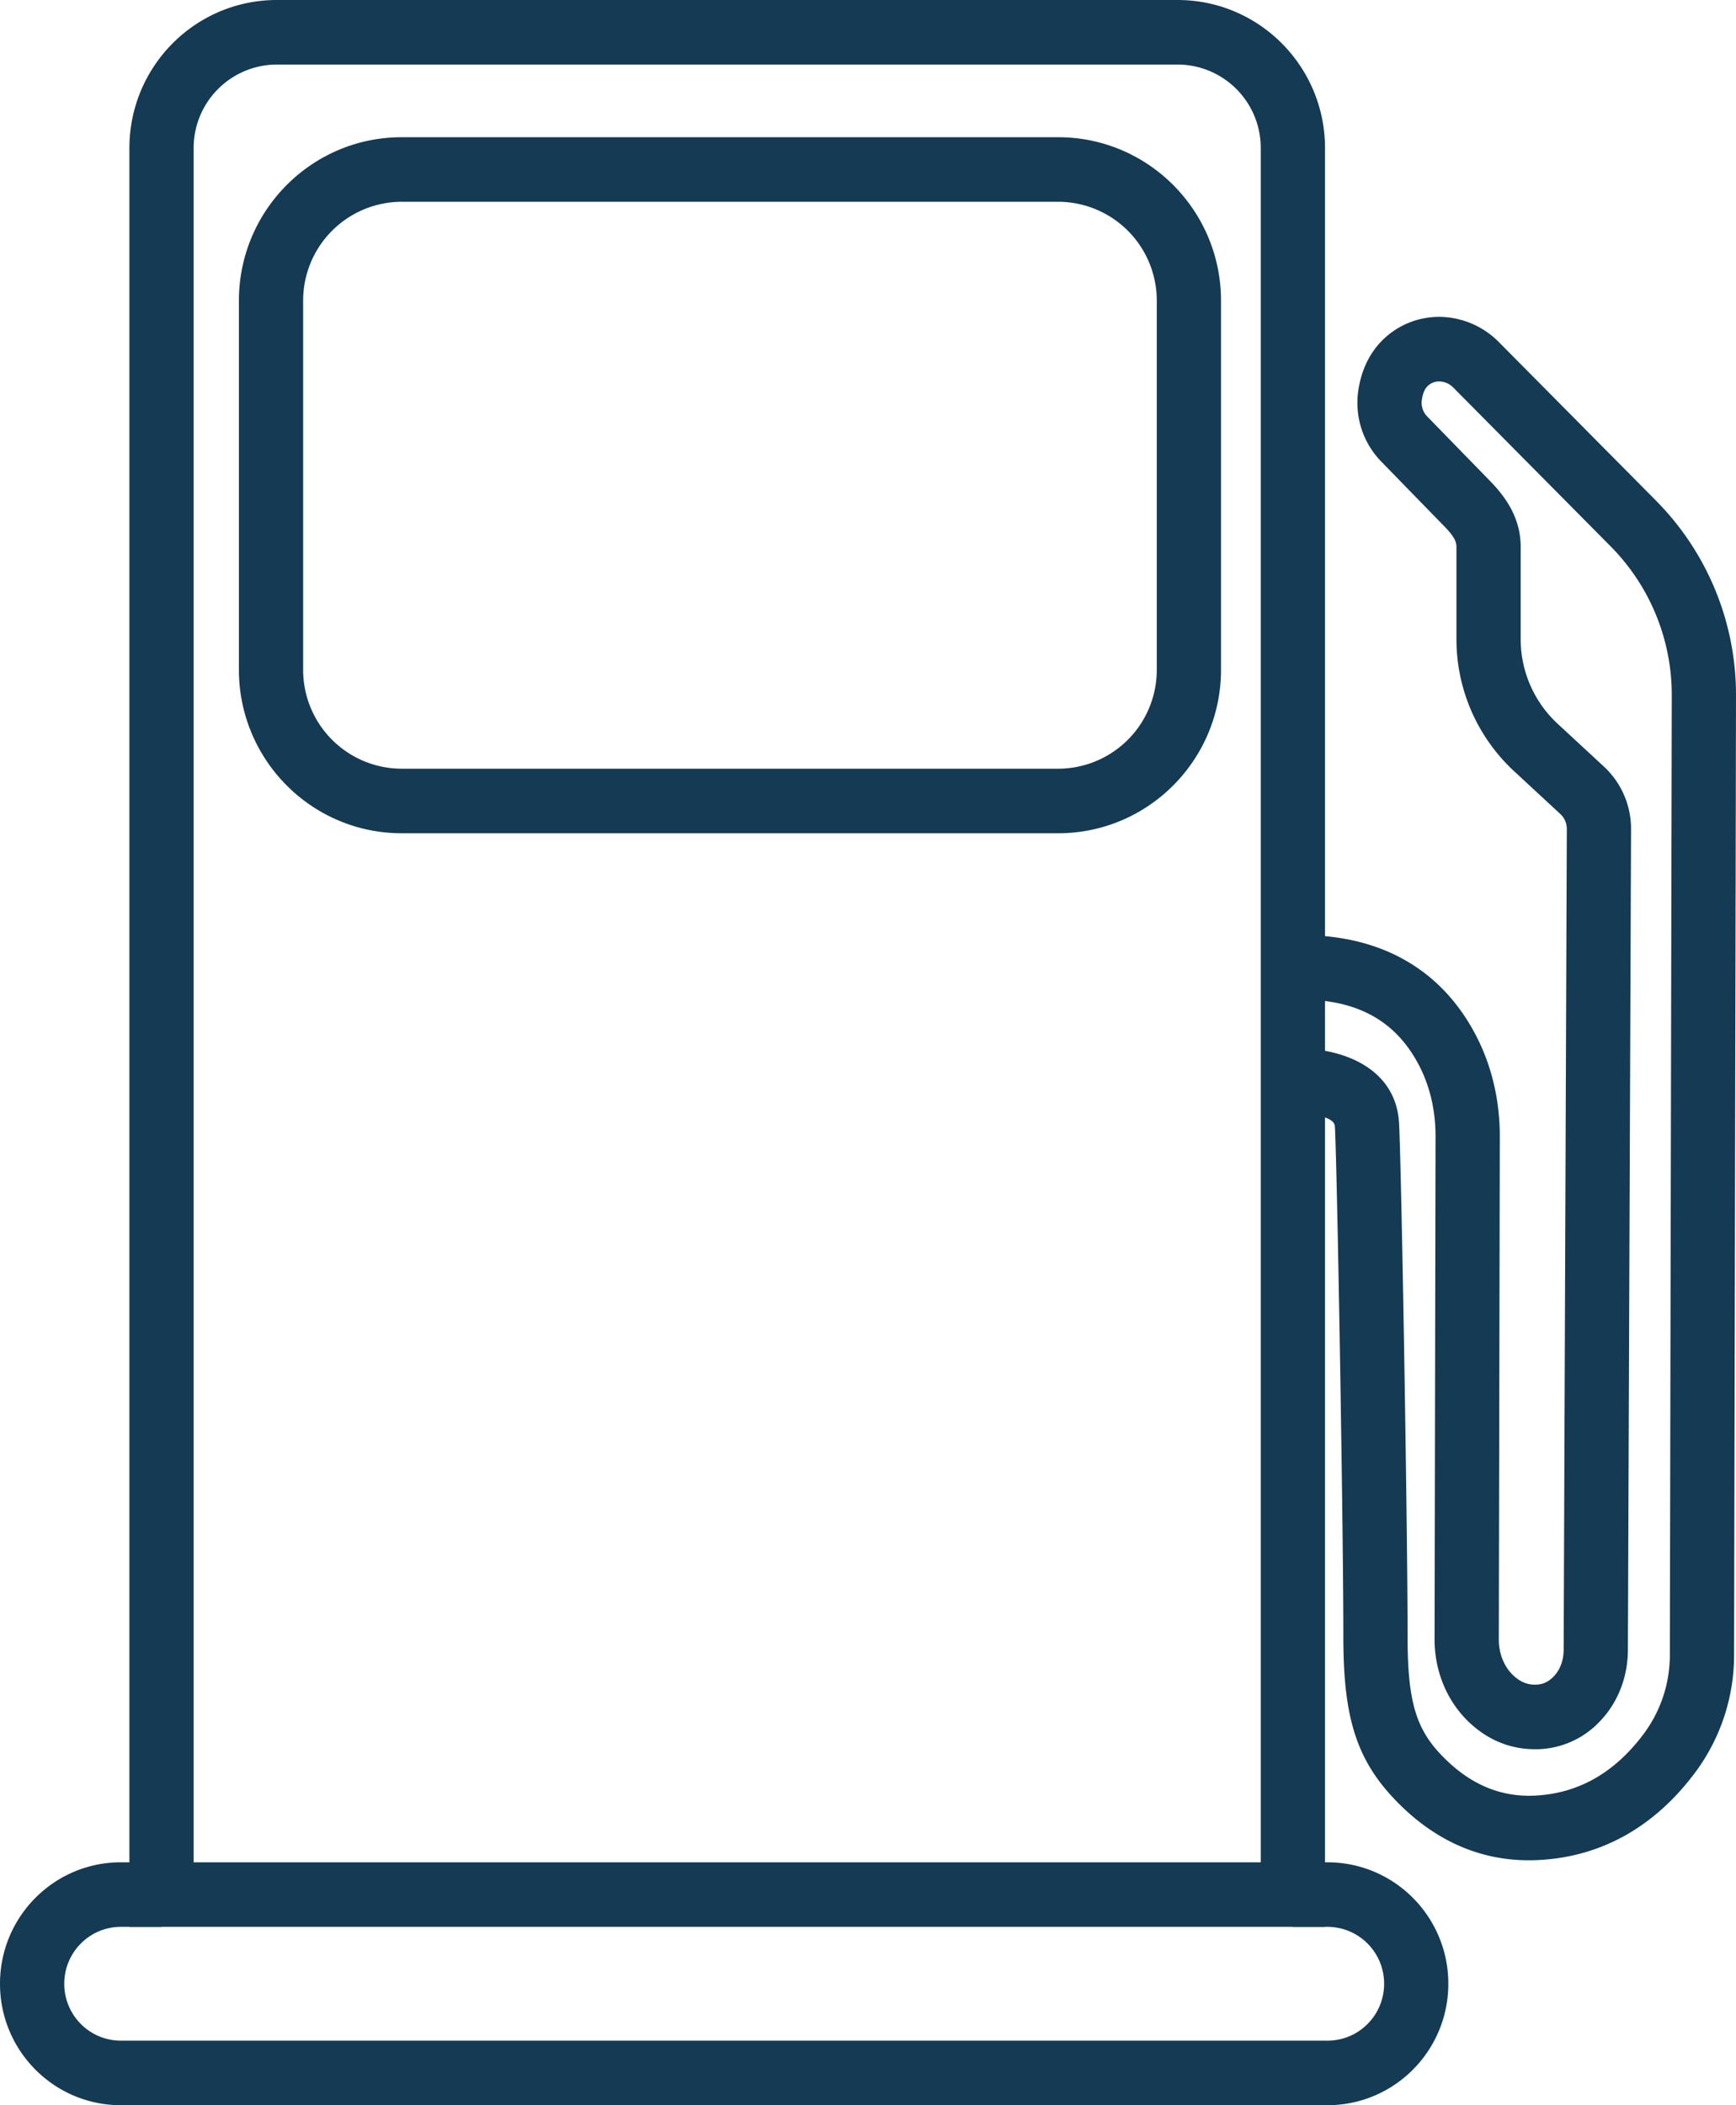 <svg xmlns="http://www.w3.org/2000/svg" width="66" height="80"><g fill="#143A54" fill-rule="nonzero"><path d="M6.14 70.77v2.452H4.597c-1.19 0-2.154.968-2.154 2.163 0 1.194.964 2.162 2.154 2.162h45.872c1.19 0 2.153-.968 2.153-2.162a2.158 2.158 0 0 0-2.153-2.163H49.15v-2.453h1.317c2.538 0 4.596 2.066 4.596 4.616 0 2.548-2.057 4.615-4.596 4.615H4.596C2.058 80 0 77.934 0 75.385c0-2.549 2.057-4.616 4.596-4.616H6.14Z"/><path d="M44.769 0c3.096 0 5.606 2.52 5.606 5.63v67.592H4.92V5.63C4.92 2.52 7.43 0 10.526 0h34.243Zm0 2.453H10.526A3.17 3.17 0 0 0 7.362 5.63v65.14h40.57V5.63a3.17 3.17 0 0 0-3.093-3.177h-.07Zm-4.536 2.762c3.416 0 6.188 2.783 6.188 6.214V25.45c0 3.43-2.772 6.214-6.188 6.214H15.27c-3.416 0-6.187-2.783-6.187-6.214V11.429c0-3.43 2.77-6.214 6.187-6.214h24.963Zm0 2.453H15.27a3.755 3.755 0 0 0-3.745 3.76v14.023a3.755 3.755 0 0 0 3.745 3.761h24.963a3.755 3.755 0 0 0 3.746-3.761V11.429a3.755 3.755 0 0 0-3.746-3.761Z"/><path d="M53.15 12.47c1.235-.736 2.815-.498 3.831.526l5.983 6.035A10.482 10.482 0 0 1 66 26.432l-.073 36.451a7.468 7.468 0 0 1-1.44 4.42c-1.458 1.98-3.463 3.268-6.052 3.383-2.178.094-4.013-.805-5.485-2.386-1.452-1.56-1.878-3.212-1.878-6.114 0-1.784-.04-5.123-.094-8.54l-.007-.5c-.076-4.755-.173-9.521-.22-10.328-.009-.166-.12-.274-.479-.39a3.088 3.088 0 0 0-.926-.137h.006l-.068-2.452h.027c.156-.003.361.004.6.028.374.038.747.11 1.109.226 1.223.396 2.094 1.242 2.17 2.585.046.81.14 5.302.214 9.91l.008.503c.057 3.606.102 7.205.102 9.095 0 2.34.281 3.43 1.22 4.44 1.019 1.093 2.196 1.67 3.595 1.61 1.77-.079 3.14-.96 4.194-2.391a5.01 5.01 0 0 0 .962-2.966l.073-36.452a8.024 8.024 0 0 0-2.324-5.665l-5.983-6.035c-.243-.245-.601-.299-.853-.148-.185.11-.299.284-.346.65a.74.74 0 0 0 .213.602l2.404 2.468c.773.794 1.145 1.587 1.145 2.487v3.505c0 1.218.508 2.381 1.4 3.208l1.765 1.633a3.224 3.224 0 0 1 1.031 2.375l-.12 31.195c-.003 1.004-.364 1.969-1.036 2.68a3.35 3.35 0 0 1-2.586 1.089c-.944-.022-1.758-.4-2.418-1.027-.85-.807-1.313-1.956-1.31-3.154l.037-19.105c.002-.96-.204-1.873-.609-2.664-.847-1.657-2.315-2.611-4.78-2.53l-.081-2.45c3.452-.115 5.773 1.392 7.034 3.86.587 1.149.881 2.448.879 3.789l-.038 19.106c-.002.54.199 1.037.545 1.365.245.233.499.35.798.358.317.007.545-.1.755-.324.233-.245.367-.604.368-1.001l.12-31.197a.766.766 0 0 0-.246-.563l-1.763-1.632a6.83 6.83 0 0 1-2.187-5.01v-3.506c0-.207-.094-.408-.449-.772l-2.404-2.468a3.197 3.197 0 0 1-.889-2.628c.143-1.115.688-1.95 1.52-2.448Z"/></g></svg>
